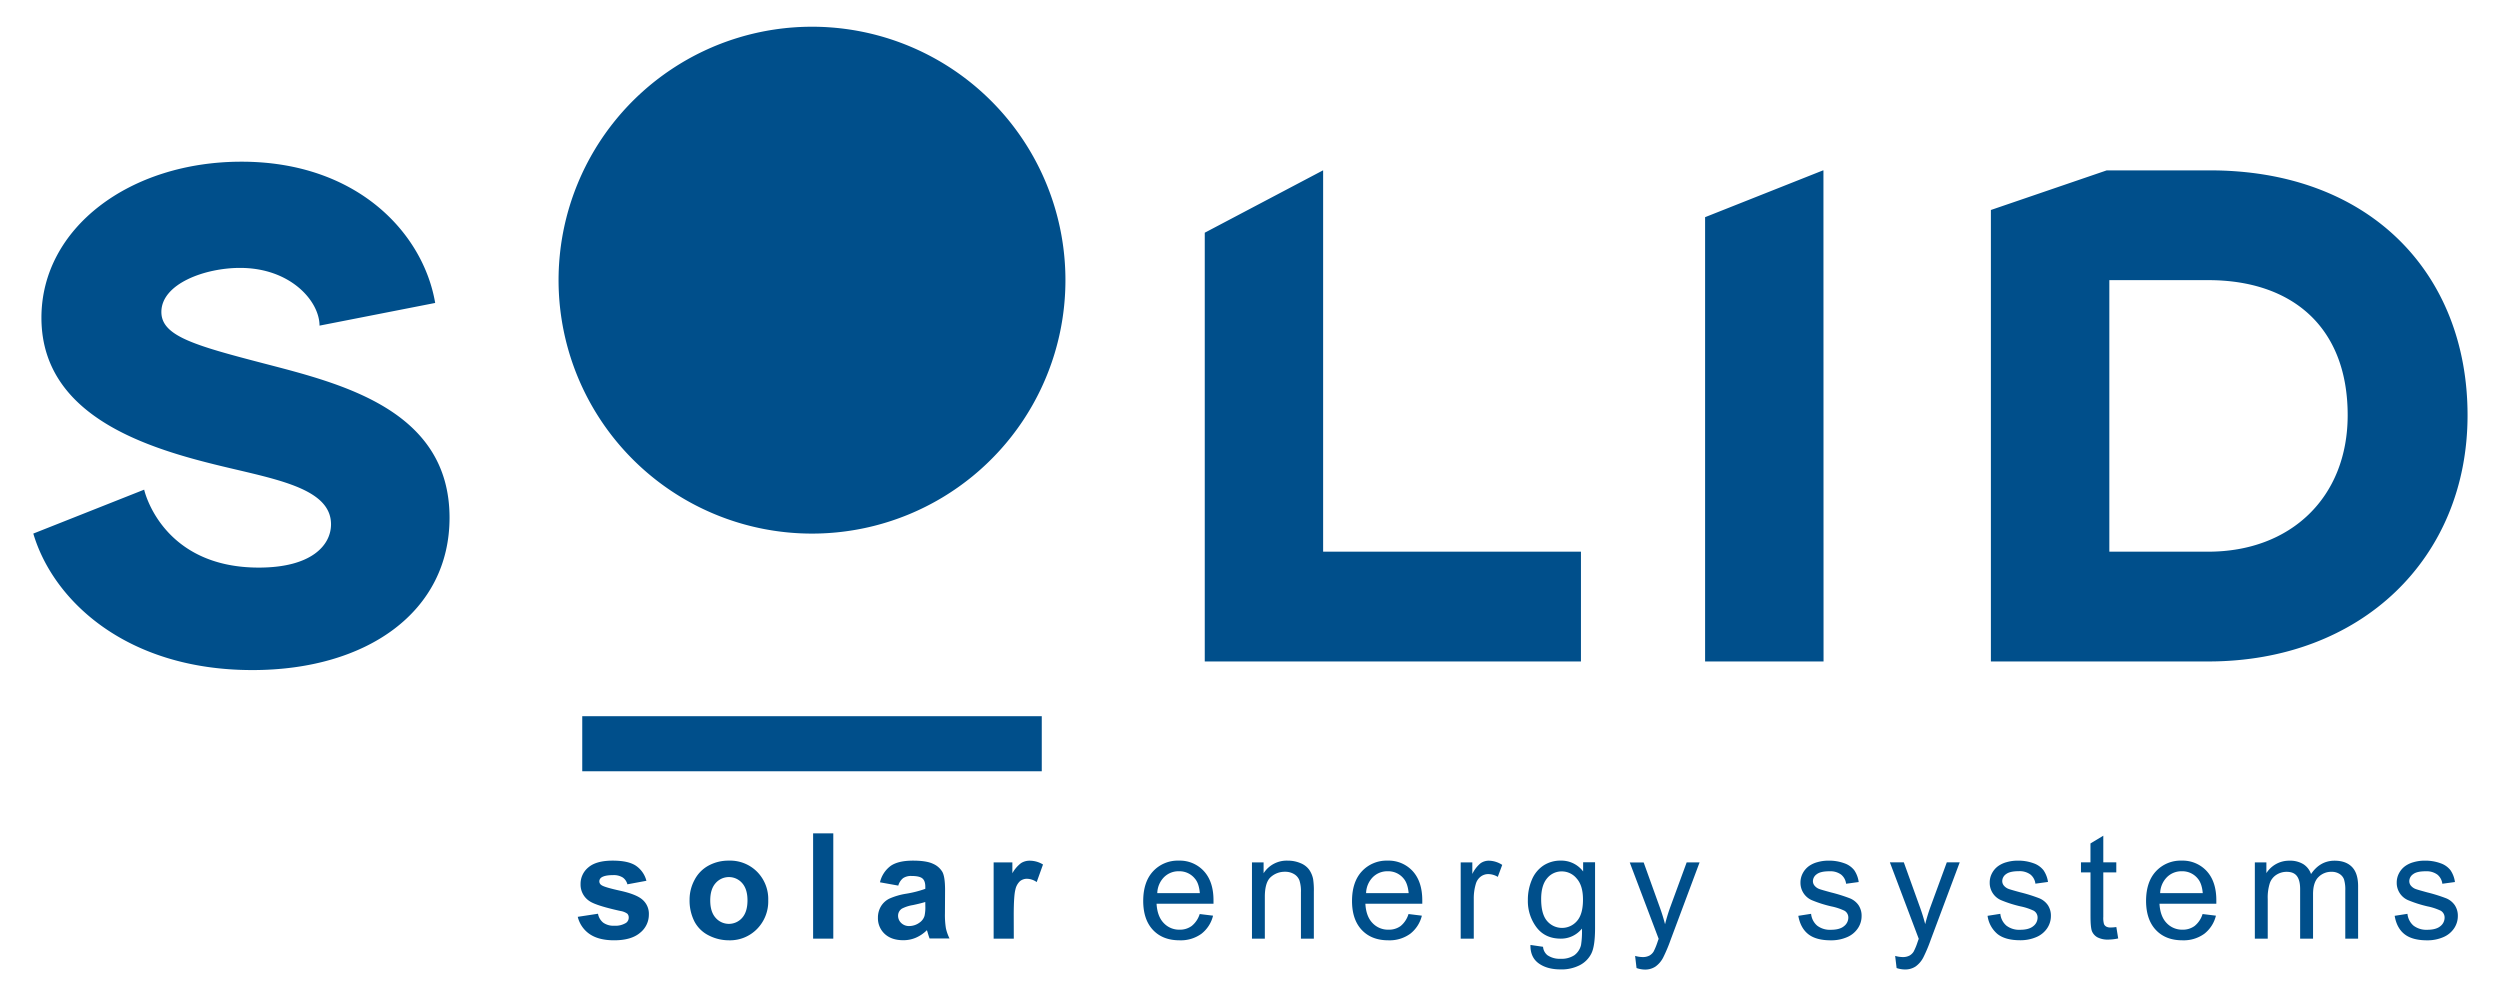 <?xml version="1.0" encoding="UTF-8"?>
<svg xmlns="http://www.w3.org/2000/svg" viewBox="0 0 1190.55 472.12">
  <defs>
    <style>.cls-1{fill:#004f8b;}</style>
  </defs>
  <title>SOLID_Claim_blau</title>
  <g id="Isolationsmodus">
    <path class="cls-1" d="M496.11,341.06H277.28v26.23H496.11ZM125.34,173c-33-8.6-48.49-13.07-48.49-24.42,0-13.41,20.64-21,37.49-21,24,0,37.81,15.8,37.83,27.49l55.07-10.8C201.56,110.88,169.94,77,115,77c-53.31,0-95.27,31.64-95.27,74.29,0,51.94,61.56,65,96.64,73.26,21.67,5.16,41.27,10.32,41.27,25.11,0,10-9.28,20.64-34.39,20.64-46.24,0-54.55-36.82-54.59-37.12L15.86,254.1c9.47,32,44.46,65,104.32,65,54.69,0,93.9-27.86,93.9-72.57C214.08,195,162.15,182.61,125.34,173ZM386.69,12.73A120.69,120.69,0,1,0,507.38,133.41,120.68,120.68,0,0,0,386.69,12.73Zm366.19,250H630.1V81.15H630l-56.27,29.67V315H752.88ZM1051.63,315H948.1V100l55.15-18.86h48.38c77-.34,123.47,49.18,123.47,116.59C1175.1,265.84,1124.54,315,1051.63,315Zm-47.12-52.28h47.12c39.21,0,66.38-25.8,66.38-65,0-42-26.48-64.31-66.38-64.31h-47.12ZM868.36,81.15h-.23L812,103.42V315h56.41Z"></path>
    <path class="cls-1" d="M275.14,436.61l9.64-1.47a7,7,0,0,0,2.5,4.26,8.41,8.41,0,0,0,5.26,1.45,9.53,9.53,0,0,0,5.61-1.37,3.05,3.05,0,0,0,1.26-2.56,2.54,2.54,0,0,0-.68-1.81,7.63,7.63,0,0,0-3.21-1.27q-11.62-2.56-14.74-4.68a9.35,9.35,0,0,1-4.3-8.17,10.08,10.08,0,0,1,3.72-7.93q3.74-3.21,11.56-3.21,7.44,0,11.07,2.43a12.36,12.36,0,0,1,5,7.17l-9.06,1.68a5.58,5.58,0,0,0-2.2-3.25,8.08,8.08,0,0,0-4.63-1.13c-2.53,0-4.34.36-5.44,1.06a2.27,2.27,0,0,0-1.09,1.95,2.11,2.11,0,0,0,1,1.74q1.29,1,9,2.7T306,428.48a8.87,8.87,0,0,1,3,7.14,11,11,0,0,1-4.17,8.58q-4.17,3.58-12.34,3.59-7.41,0-11.74-3A13.87,13.87,0,0,1,275.14,436.61Z"></path>
    <path class="cls-1" d="M328.39,428.31a19.71,19.71,0,0,1,2.36-9.27,16.19,16.19,0,0,1,6.68-6.83,19.74,19.74,0,0,1,9.66-2.36,18.11,18.11,0,0,1,13.5,5.35,18.46,18.46,0,0,1,5.26,13.52,18.7,18.7,0,0,1-5.31,13.65,18,18,0,0,1-13.39,5.42,21,21,0,0,1-9.51-2.26,15.46,15.46,0,0,1-6.89-6.61A22.06,22.06,0,0,1,328.39,428.31Zm9.84.51q0,5.4,2.57,8.27a8.38,8.38,0,0,0,12.63,0q2.54-2.86,2.54-8.34c0-3.55-.85-6.29-2.54-8.2a8.38,8.38,0,0,0-12.63,0Q338.23,423.42,338.23,428.82Z"></path>
    <path class="cls-1" d="M387.22,447V396.86h9.61V447Z"></path>
    <path class="cls-1" d="M427.78,421.74l-8.72-1.57a13.56,13.56,0,0,1,5.06-7.79q3.6-2.53,10.67-2.53,6.42,0,9.57,1.52a9.52,9.52,0,0,1,4.42,3.86c.86,1.56,1.28,4.43,1.28,8.6L450,435a39.73,39.73,0,0,0,.46,7.06,20.93,20.93,0,0,0,1.73,4.87h-9.5c-.25-.64-.56-1.59-.92-2.84-.16-.57-.28-.94-.35-1.13a17.06,17.06,0,0,1-5.26,3.59,15,15,0,0,1-6,1.2c-3.74,0-6.68-1-8.84-3a10.12,10.12,0,0,1-3.23-7.69,10.35,10.35,0,0,1,1.47-5.49,9.59,9.59,0,0,1,4.12-3.69,32,32,0,0,1,7.64-2.24,51.86,51.86,0,0,0,9.33-2.36v-1c0-1.84-.45-3.16-1.37-3.94s-2.63-1.18-5.16-1.18a6.82,6.82,0,0,0-4,1A7,7,0,0,0,427.78,421.74Zm12.85,7.8q-1.85.61-5.84,1.47a17.52,17.52,0,0,0-5.23,1.67,4,4,0,0,0-1.88,3.38,4.72,4.72,0,0,0,1.5,3.49A5.25,5.25,0,0,0,433,441a8.35,8.35,0,0,0,5-1.71,6,6,0,0,0,2.29-3.18,19.07,19.07,0,0,0,.37-4.68Z"></path>
    <path class="cls-1" d="M482.79,447h-9.6v-36.3h8.92v5.16a15.46,15.46,0,0,1,4.12-4.82,7.58,7.58,0,0,1,4.15-1.16,12.15,12.15,0,0,1,6.32,1.81l-3,8.37a8.49,8.49,0,0,0-4.51-1.57,5.32,5.32,0,0,0-3.42,1.11,7.59,7.59,0,0,0-2.21,4q-.79,2.91-.8,12.17Z"></path>
    <path class="cls-1" d="M571.32,435.28l6.36.78a15.49,15.49,0,0,1-5.57,8.65,16.76,16.76,0,0,1-10.39,3.08q-8,0-12.63-4.91t-4.67-13.75q0-9.17,4.72-14.22a16,16,0,0,1,12.24-5.06,15.51,15.51,0,0,1,11.89,4.95q4.62,5,4.62,13.95c0,.37,0,.91,0,1.64H550.78q.35,6,3.39,9.16a10,10,0,0,0,7.58,3.18,9.4,9.4,0,0,0,5.78-1.78A11.75,11.75,0,0,0,571.32,435.28Zm-20.2-9.95h20.27c-.27-3.05-1-5.34-2.32-6.87a9.42,9.42,0,0,0-7.62-3.55,9.77,9.77,0,0,0-7.13,2.83A11.27,11.27,0,0,0,551.12,425.33Z"></path>
    <path class="cls-1" d="M596.21,447v-36.3h5.54v5.16a13,13,0,0,1,11.55-6,15.05,15.05,0,0,1,6,1.18,9.45,9.45,0,0,1,4.12,3.09,11.84,11.84,0,0,1,1.92,4.55,35,35,0,0,1,.34,6V447h-6.15V424.89a16.59,16.59,0,0,0-.72-5.63,5.92,5.92,0,0,0-2.55-3,8.11,8.11,0,0,0-4.29-1.11,9.92,9.92,0,0,0-6.78,2.5q-2.85,2.49-2.85,9.46V447Z"></path>
    <path class="cls-1" d="M670.76,435.28l6.36.78a15.55,15.55,0,0,1-5.58,8.65,16.74,16.74,0,0,1-10.39,3.08q-8,0-12.63-4.91t-4.66-13.75q0-9.17,4.72-14.22a16,16,0,0,1,12.23-5.06,15.54,15.54,0,0,1,11.9,4.95q4.6,5,4.61,13.95c0,.37,0,.91,0,1.64H650.22q.33,6,3.38,9.16a10.08,10.08,0,0,0,7.59,3.18A9.37,9.37,0,0,0,667,441,11.76,11.76,0,0,0,670.76,435.28Zm-20.2-9.95h20.27c-.28-3.05-1.05-5.34-2.33-6.87a9.42,9.42,0,0,0-7.62-3.55,9.78,9.78,0,0,0-7.13,2.83A11.26,11.26,0,0,0,650.56,425.33Z"></path>
    <path class="cls-1" d="M695.61,447v-36.3h5.54v5.5a15.09,15.09,0,0,1,3.91-5.09,6.86,6.86,0,0,1,4-1.23,12,12,0,0,1,6.33,2l-2.12,5.71a8.81,8.81,0,0,0-4.51-1.33,5.86,5.86,0,0,0-3.63,1.21,6.6,6.6,0,0,0-2.29,3.37,24,24,0,0,0-1,7.17v19Z"></path>
    <path class="cls-1" d="M728.83,450l6,.88a5.71,5.71,0,0,0,2.08,4,10.25,10.25,0,0,0,6.26,1.71,11,11,0,0,0,6.59-1.71,8.45,8.45,0,0,0,3.15-4.79,40.28,40.28,0,0,0,.44-7.89A12.68,12.68,0,0,1,743.29,447q-7.49,0-11.58-5.4a20.78,20.78,0,0,1-4.11-13,24.11,24.11,0,0,1,1.88-9.58,15.07,15.07,0,0,1,5.46-6.79,14.74,14.74,0,0,1,8.39-2.39A13,13,0,0,1,753.92,415v-4.37h5.68v31.38q0,8.47-1.73,12a12.61,12.61,0,0,1-5.47,5.59,18.92,18.92,0,0,1-9.21,2.05q-6.5,0-10.49-2.92T728.83,450Zm5.1-21.81q0,7.14,2.83,10.42a9.35,9.35,0,0,0,14.22,0q2.88-3.25,2.87-10.24,0-6.66-3-10a9.14,9.14,0,0,0-7.13-3.39,8.88,8.88,0,0,0-7,3.33C734.88,420.5,733.93,423.79,733.93,428.17Z"></path>
    <path class="cls-1" d="M779.35,461l-.68-5.78a13.42,13.42,0,0,0,3.52.55,6.72,6.72,0,0,0,3.28-.69,5.59,5.59,0,0,0,2-1.91,31.13,31.13,0,0,0,1.88-4.58q.17-.51.54-1.5l-13.77-36.37h6.63l7.55,21q1.47,4,2.63,8.41a83.4,83.4,0,0,1,2.53-8.27l7.76-21.16h6.15l-13.8,36.91a73.42,73.42,0,0,1-3.46,8.24,12,12,0,0,1-3.76,4.46,8.84,8.84,0,0,1-5,1.42A12.36,12.36,0,0,1,779.35,461Z"></path>
    <path class="cls-1" d="M856.39,436.13l6.09-.95a8.5,8.5,0,0,0,2.85,5.6,9.94,9.94,0,0,0,6.55,2c2.82,0,4.92-.58,6.28-1.73a5.15,5.15,0,0,0,2.05-4.05,3.73,3.73,0,0,0-1.81-3.28,26.9,26.9,0,0,0-6.29-2.08,57.45,57.45,0,0,1-9.38-3,9,9,0,0,1-5.31-8.32,9.37,9.37,0,0,1,1.11-4.5,10,10,0,0,1,3-3.43,12.59,12.59,0,0,1,3.92-1.8,18.57,18.57,0,0,1,5.31-.73,21,21,0,0,1,7.5,1.23,10.15,10.15,0,0,1,4.77,3.33,13,13,0,0,1,2.12,5.62l-6,.82a6.62,6.62,0,0,0-2.38-4.37,8.67,8.67,0,0,0-5.55-1.57q-4.25,0-6.05,1.4a4.08,4.08,0,0,0-1.82,3.28,3.33,3.33,0,0,0,.76,2.15,5.37,5.37,0,0,0,2.35,1.64q.93.35,5.44,1.58a75.7,75.7,0,0,1,9.11,2.85,9.26,9.26,0,0,1,4.05,3.23,9,9,0,0,1,1.47,5.26,10.33,10.33,0,0,1-1.8,5.8,11.57,11.57,0,0,1-5.17,4.2,18.9,18.9,0,0,1-7.66,1.49q-7.08,0-10.78-2.94C858.65,442.89,857.08,440,856.39,436.13Z"></path>
    <path class="cls-1" d="M903.2,461l-.69-5.78a13.54,13.54,0,0,0,3.52.55,6.73,6.73,0,0,0,3.29-.69,5.49,5.49,0,0,0,2-1.91,28.94,28.94,0,0,0,1.88-4.58c.12-.34.3-.84.55-1.5L900,410.67h6.64l7.55,21q1.47,4,2.63,8.41a83.4,83.4,0,0,1,2.53-8.27l7.76-21.16h6.15l-13.81,36.91a72,72,0,0,1-3.45,8.24,12.08,12.08,0,0,1-3.76,4.46,8.85,8.85,0,0,1-5.06,1.42A12.35,12.35,0,0,1,903.2,461Z"></path>
    <path class="cls-1" d="M946.52,436.13l6.08-.95a8.47,8.47,0,0,0,2.86,5.6,9.91,9.91,0,0,0,6.54,2c2.83,0,4.92-.58,6.29-1.73a5.15,5.15,0,0,0,2.05-4.05,3.73,3.73,0,0,0-1.81-3.28,27.08,27.08,0,0,0-6.29-2.08,57.45,57.45,0,0,1-9.38-3,8.94,8.94,0,0,1-5.32-8.32,9.37,9.37,0,0,1,1.11-4.5,9.89,9.89,0,0,1,3-3.43,12.52,12.52,0,0,1,3.91-1.8,18.59,18.59,0,0,1,5.32-.73,21,21,0,0,1,7.5,1.23,10.26,10.26,0,0,1,4.77,3.33A13.14,13.14,0,0,1,975.3,420l-6,.82a6.58,6.58,0,0,0-2.38-4.37,8.67,8.67,0,0,0-5.55-1.57c-2.83,0-4.84.47-6.05,1.4a4.07,4.07,0,0,0-1.81,3.28,3.37,3.37,0,0,0,.75,2.15,5.41,5.41,0,0,0,2.36,1.64c.61.23,2.43.76,5.43,1.58a75.09,75.09,0,0,1,9.11,2.85,9.26,9.26,0,0,1,4.05,3.23,9,9,0,0,1,1.47,5.26,10.39,10.39,0,0,1-1.79,5.8,11.6,11.6,0,0,1-5.18,4.2,18.9,18.9,0,0,1-7.66,1.49q-7.06,0-10.78-2.94A13.67,13.67,0,0,1,946.52,436.13Z"></path>
    <path class="cls-1" d="M1007.84,441.47l.89,5.43a23.15,23.15,0,0,1-4.65.55,10.65,10.65,0,0,1-5.2-1.06,5.94,5.94,0,0,1-2.59-2.79q-.75-1.73-.75-7.26V415.45H991v-4.78h4.52v-9l6.11-3.69v12.68h6.19v4.78h-6.19v21.23a10.54,10.54,0,0,0,.33,3.38,2.51,2.51,0,0,0,1.06,1.2,4.05,4.05,0,0,0,2.1.44A19.76,19.76,0,0,0,1007.84,441.47Z"></path>
    <path class="cls-1" d="M1048.91,435.28l6.36.78a15.54,15.54,0,0,1-5.57,8.65,16.78,16.78,0,0,1-10.39,3.08q-8,0-12.63-4.91T1022,429.13q0-9.17,4.72-14.22a16,16,0,0,1,12.23-5.06,15.54,15.54,0,0,1,11.9,4.95q4.61,5,4.61,13.95c0,.37,0,.91,0,1.64h-27.07q.35,6,3.38,9.16a10.08,10.08,0,0,0,7.59,3.18,9.4,9.4,0,0,0,5.78-1.78A11.75,11.75,0,0,0,1048.91,435.28Zm-20.2-9.95H1049q-.4-4.57-2.33-6.87a9.42,9.42,0,0,0-7.62-3.55,9.76,9.76,0,0,0-7.12,2.83A11.27,11.27,0,0,0,1028.71,425.33Z"></path>
    <path class="cls-1" d="M1073.8,447v-36.3h5.5v5.09a12.92,12.92,0,0,1,4.55-4.29,12.78,12.78,0,0,1,6.46-1.62,12,12,0,0,1,6.61,1.67,9,9,0,0,1,3.64,4.69q4.31-6.36,11.21-6.36,5.4,0,8.31,3t2.9,9.21V447h-6.11V424.1a16.74,16.74,0,0,0-.6-5.31,5.16,5.16,0,0,0-2.17-2.62,6.79,6.79,0,0,0-3.69-1,8.57,8.57,0,0,0-6.36,2.55q-2.54,2.53-2.53,8.15V447h-6.15V423.38q0-4.1-1.51-6.15t-4.92-2.05a9,9,0,0,0-4.8,1.37,7.73,7.73,0,0,0-3.2,4,22.48,22.48,0,0,0-1,7.58V447Z"></path>
    <path class="cls-1" d="M1140.39,436.13l6.09-.95a8.5,8.5,0,0,0,2.85,5.6,10,10,0,0,0,6.55,2q4.23,0,6.29-1.73a5.18,5.18,0,0,0,2-4.05,3.75,3.75,0,0,0-1.81-3.28,27.08,27.08,0,0,0-6.29-2.08,57.45,57.45,0,0,1-9.38-3,8.94,8.94,0,0,1-5.32-8.32,9.37,9.37,0,0,1,1.11-4.5,9.89,9.89,0,0,1,3-3.43,12.52,12.52,0,0,1,3.91-1.8,18.57,18.57,0,0,1,5.31-.73,21.08,21.08,0,0,1,7.51,1.23,10.17,10.17,0,0,1,4.76,3.33,12.89,12.89,0,0,1,2.12,5.62l-6,.82a6.62,6.62,0,0,0-2.38-4.37,8.67,8.67,0,0,0-5.55-1.57c-2.83,0-4.84.47-6,1.4a4.07,4.07,0,0,0-1.81,3.28,3.37,3.37,0,0,0,.75,2.15,5.41,5.41,0,0,0,2.36,1.64q.91.35,5.43,1.58a75.7,75.7,0,0,1,9.11,2.85,9.26,9.26,0,0,1,4,3.23,9,9,0,0,1,1.47,5.26,10.39,10.39,0,0,1-1.79,5.8,11.65,11.65,0,0,1-5.18,4.2,18.9,18.9,0,0,1-7.66,1.49q-7.07,0-10.78-2.94T1140.39,436.13Z"></path>
  </g>
</svg>
